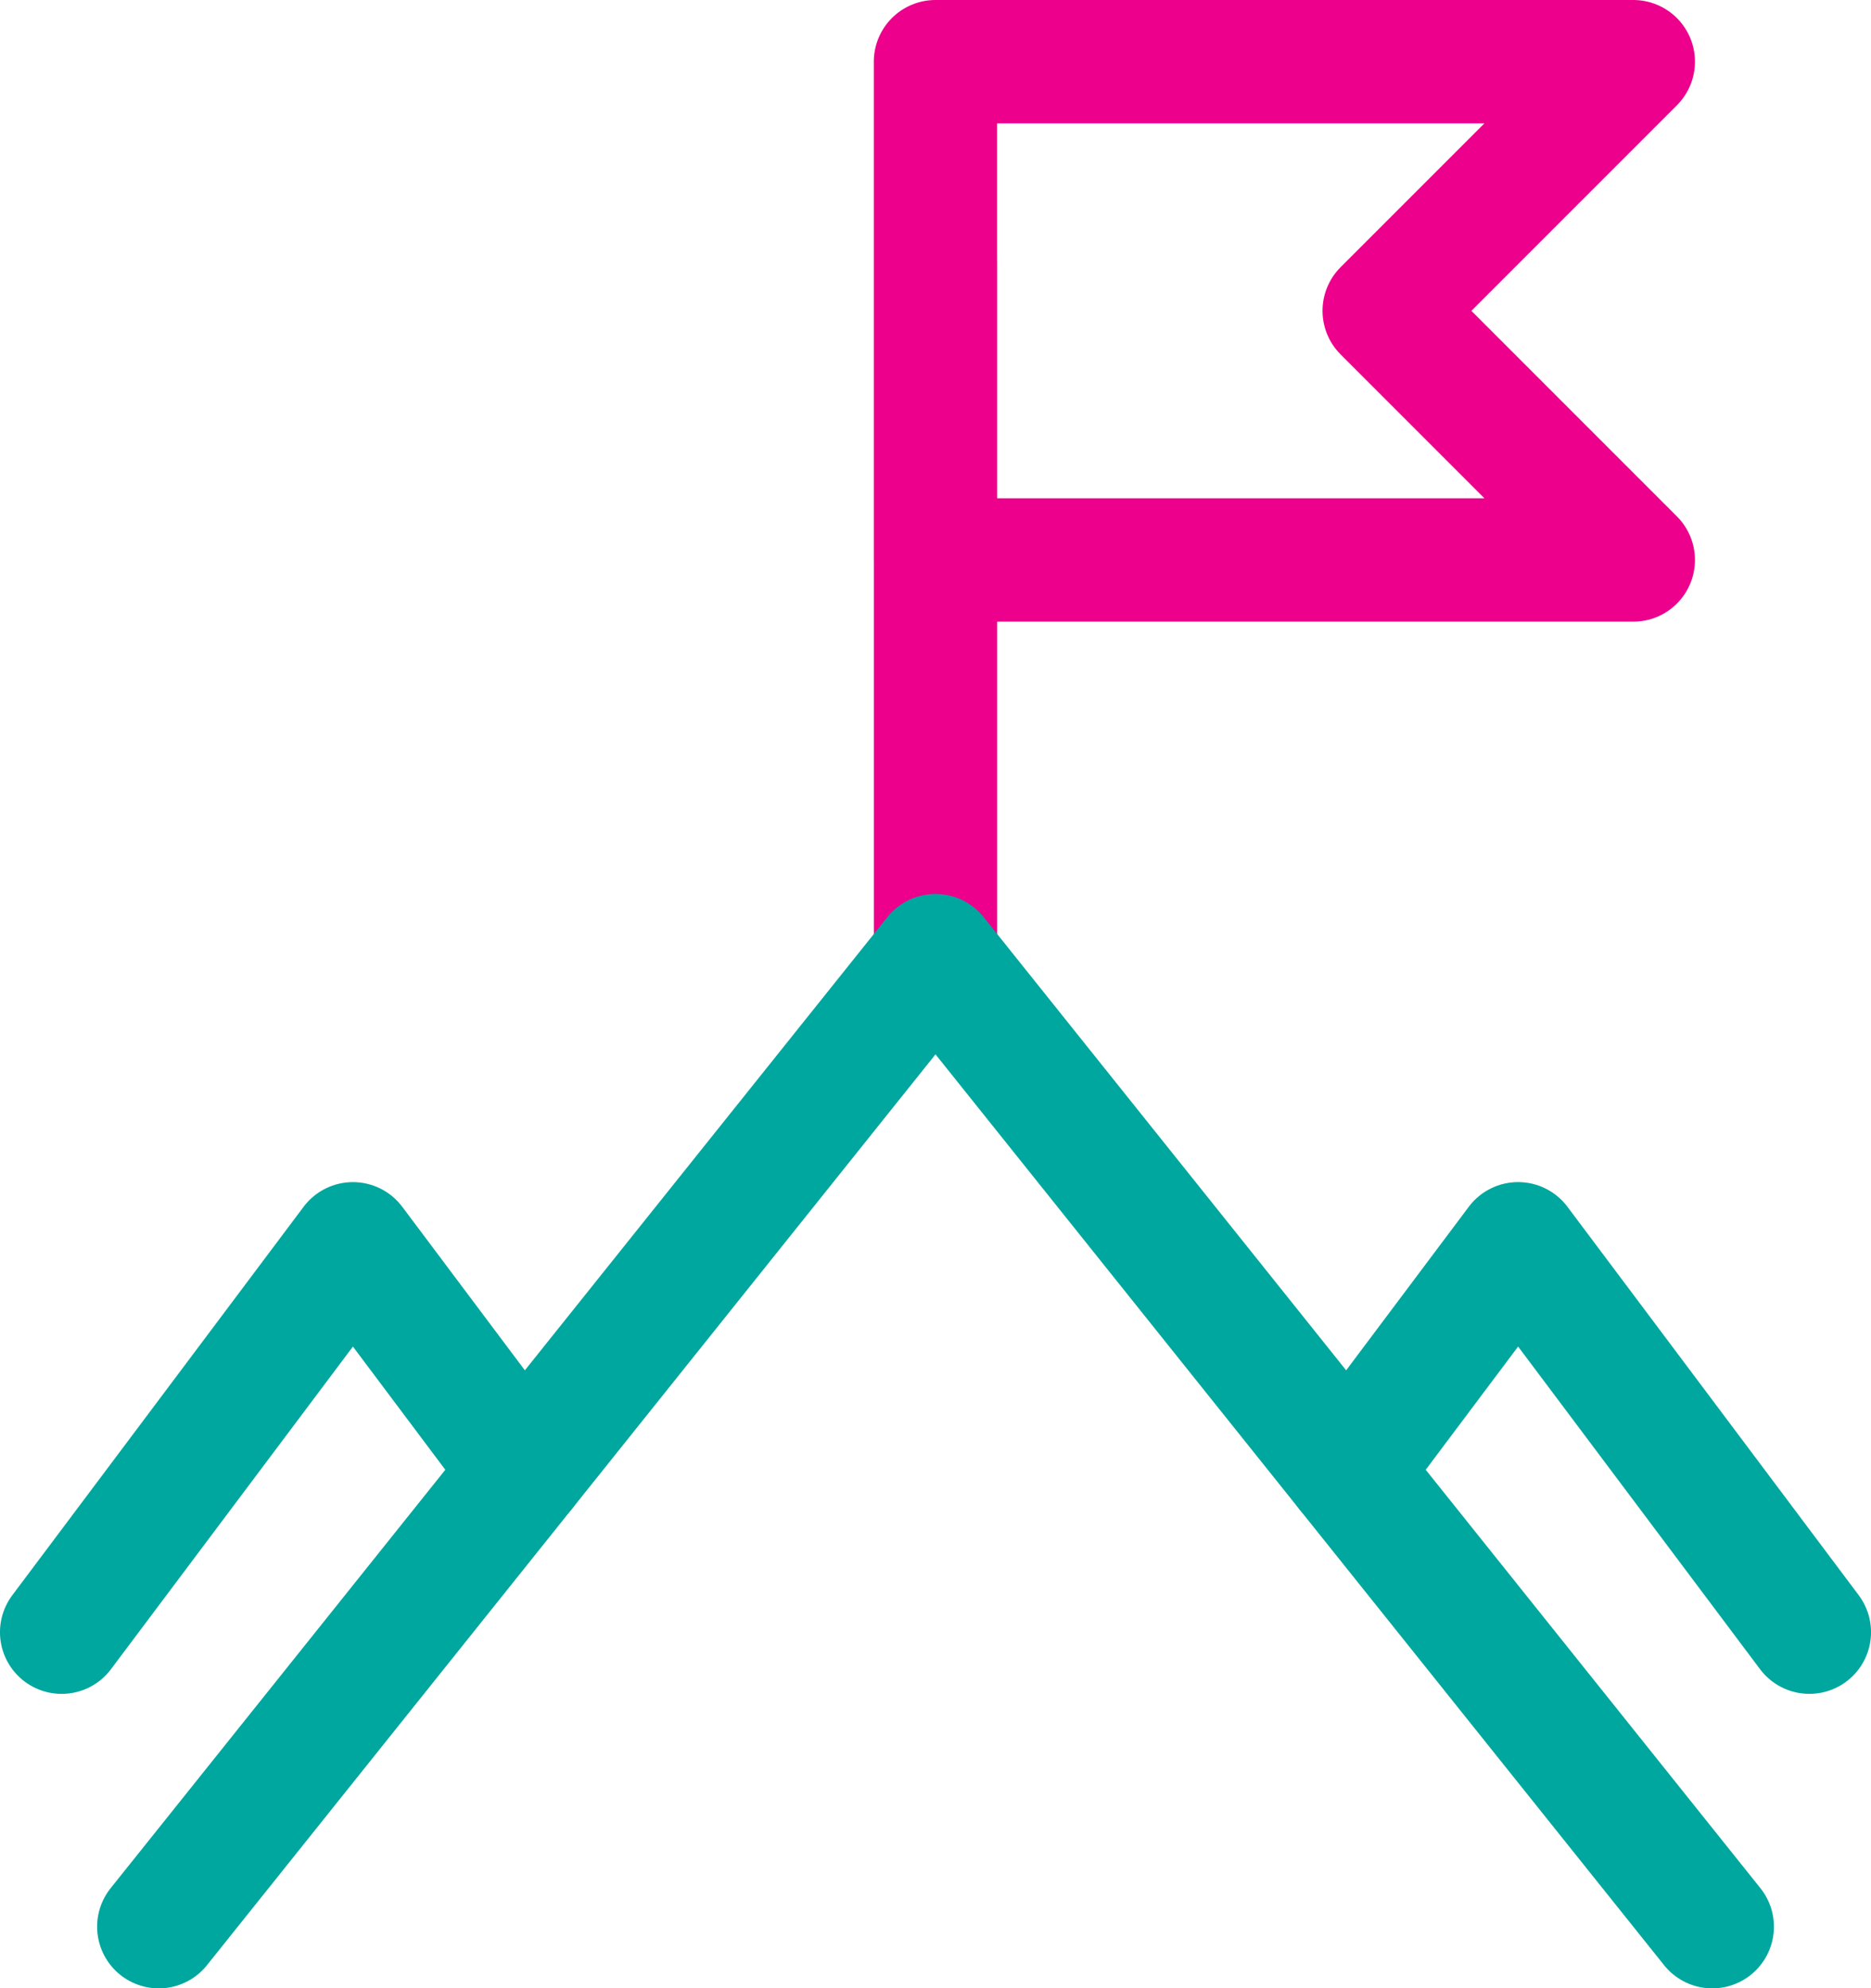 <svg xmlns="http://www.w3.org/2000/svg" viewBox="0 0 80.292 85.318"><path fill="none" stroke="#00a79e" stroke-linecap="round" stroke-linejoin="round" stroke-miterlimit="10" stroke-width="5.292" d="m22.456 63.118-7.311-9.749-12.5 16.667m75.002-.001L65.148 53.368l-7.311 9.749"/><path fill="none" stroke="#ec008c" stroke-linecap="round" stroke-linejoin="round" stroke-miterlimit="10" stroke-width="5.292" d="M40.147 41.005V11.253m29.944 12.775H40.145V2.646h29.946l-10.69 10.69z"/><path fill="none" stroke="#00a79e" stroke-linecap="round" stroke-linejoin="round" stroke-miterlimit="10" stroke-width="5.292" d="m6.814 82.672 33.332-41.667L73.48 82.672"/></svg>
